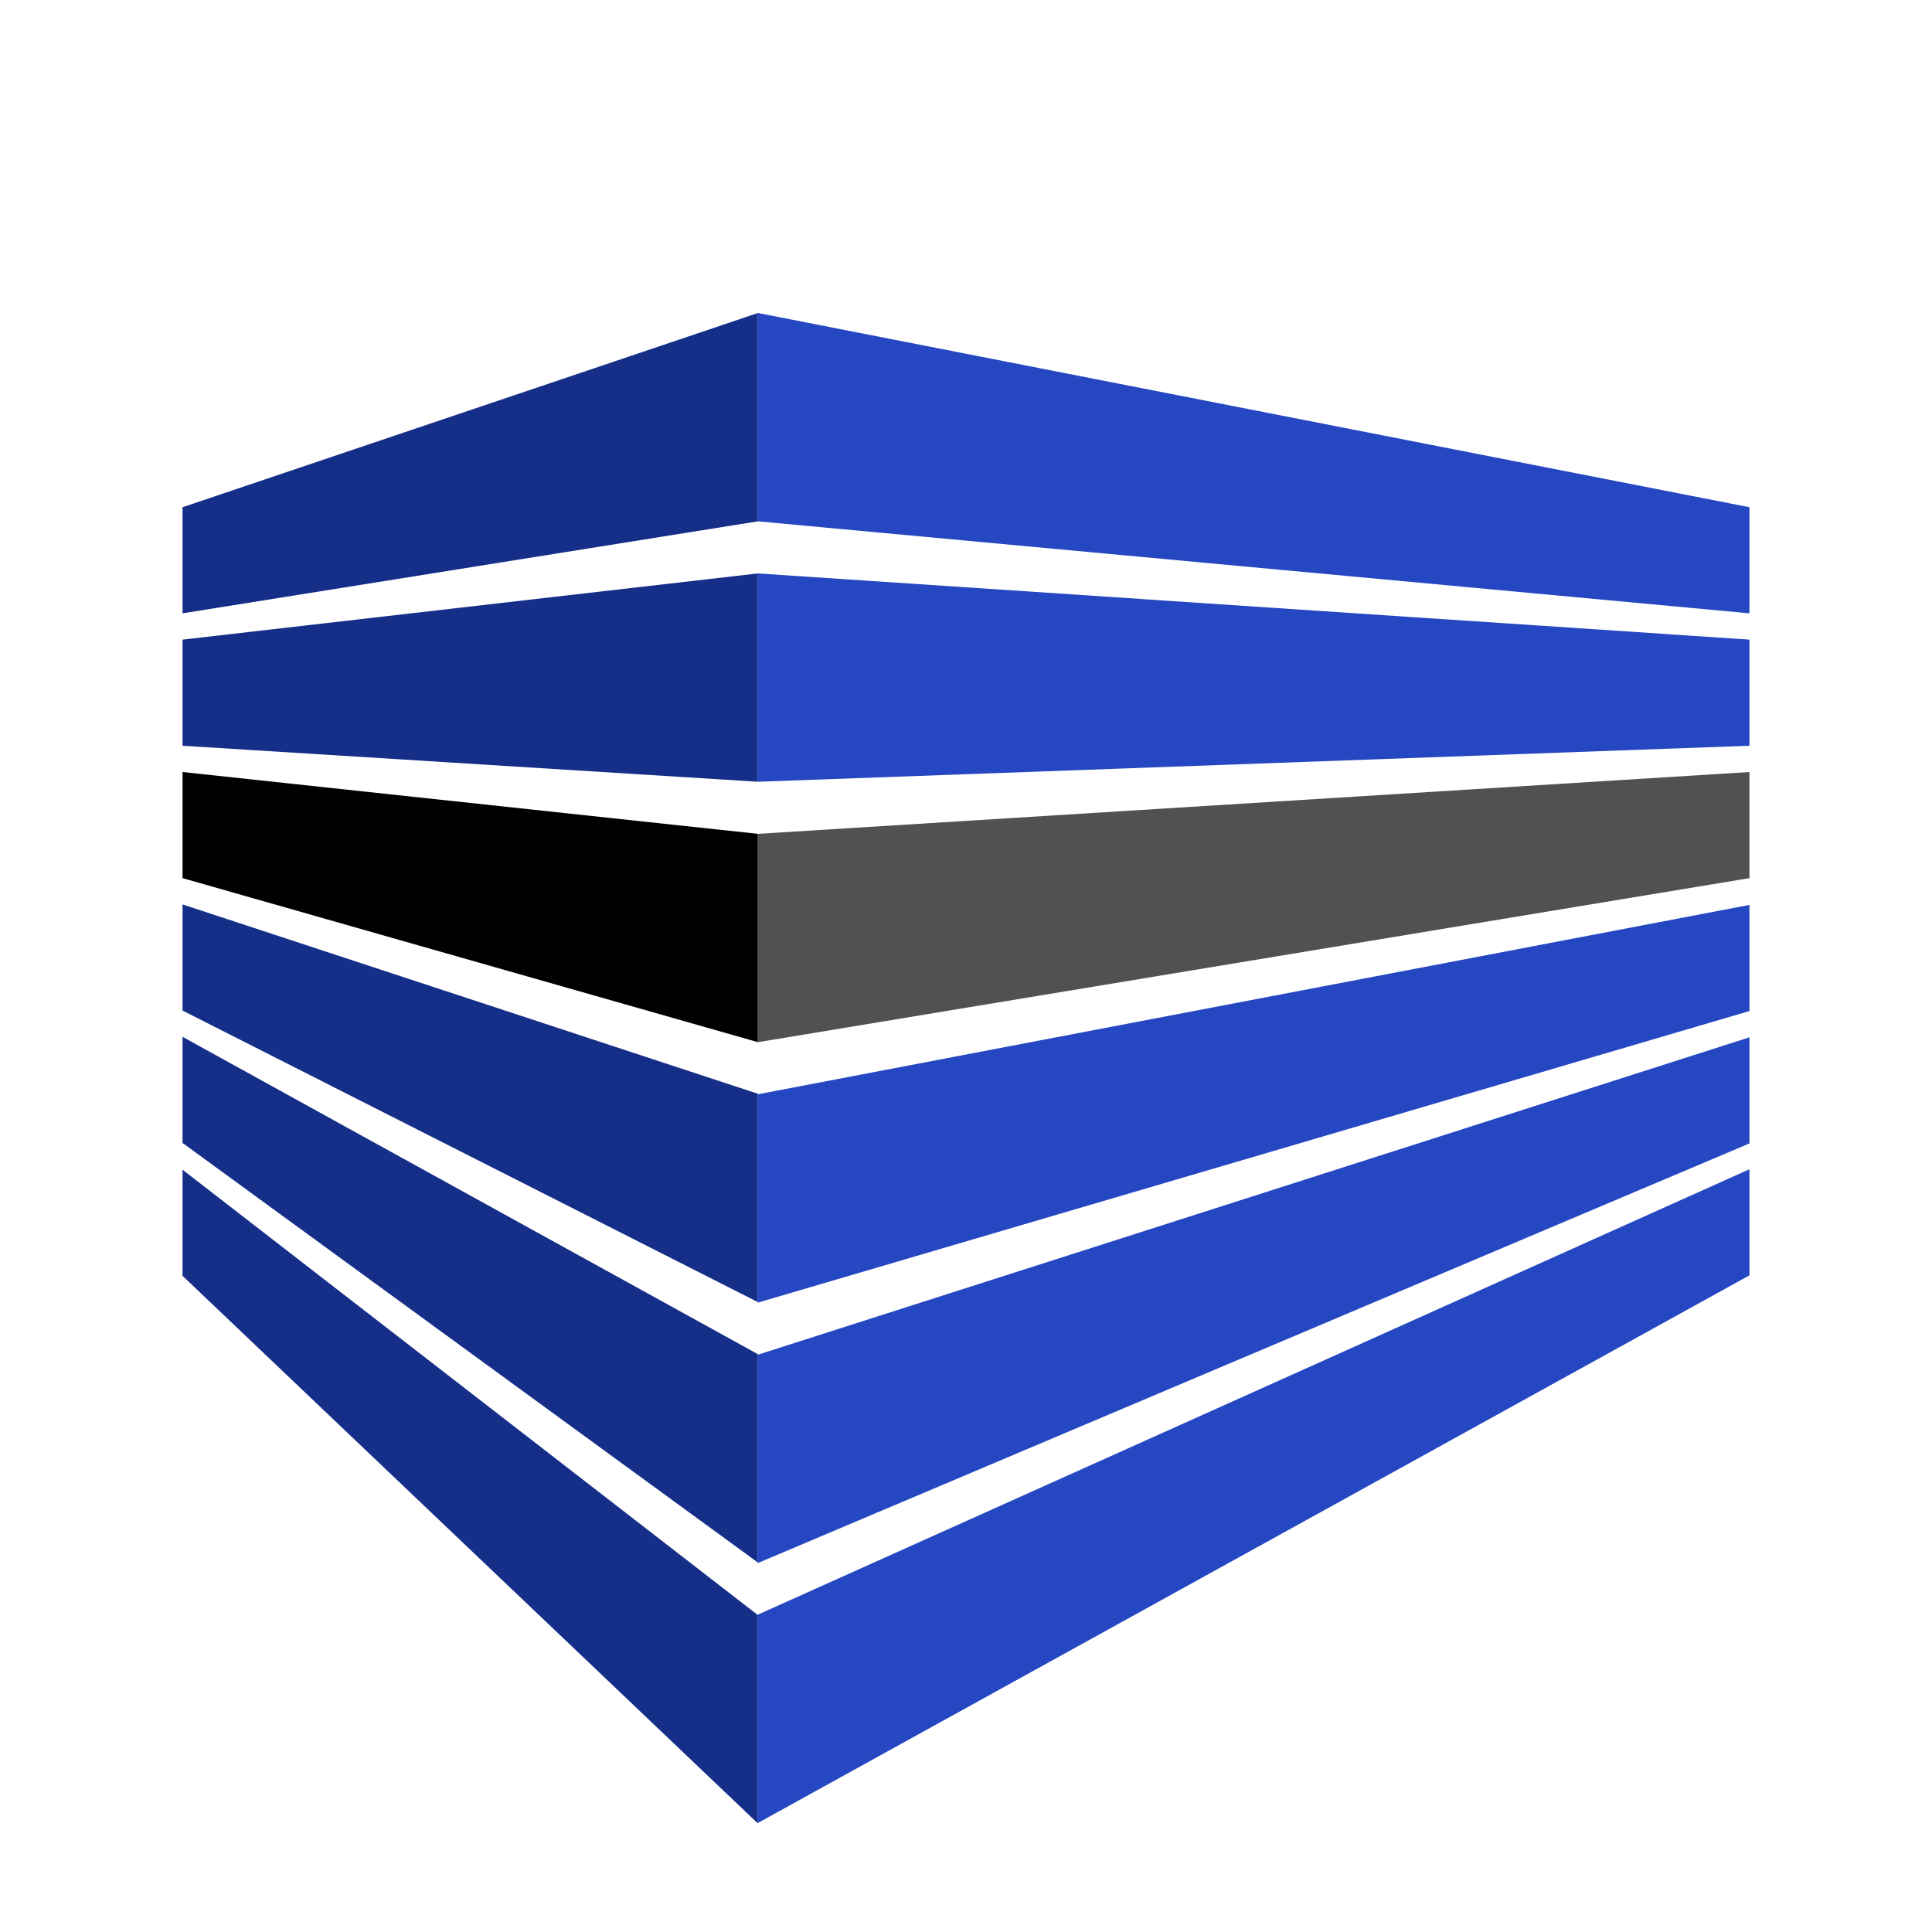 <svg xmlns="http://www.w3.org/2000/svg" id="Ebene_1" data-name="Ebene 1" viewBox="0 0 396.9 396.9"><defs><style>      .cls-1 {        fill: #2547c2;      }      .cls-2 {        fill: #515151;      }      .cls-2, .cls-3 {        fill-rule: evenodd;      }      .cls-3 {        fill: #000;      }      .cls-4 {        fill: #152e88;      }    </style></defs><polygon class="cls-3" points="37.5 158.6 155.7 171.3 155.7 214.1 37.5 180.4 37.5 158.6 37.5 158.6"></polygon><polygon class="cls-2" points="359.4 158.6 155.7 171.3 155.7 214.1 359.4 180.4 359.4 158.6 359.4 158.6"></polygon><path class="cls-4" d="M37.5,153.2v-21.8l118.2-13.6v42.8l-118.2-7.4h0ZM37.5,126v-21.8l118.2-39.9v42.8l-118.2,18.9h0ZM37.5,262.1v-21.8l118.2,91.5v42.8l-118.2-112.5h0ZM37.5,234.8v-21.8l118.2,65.2v42.8l-118.2-86.2h0ZM37.5,207.6v-21.8l118.2,38.9v42.8l-118.2-59.9h0Z"></path><path class="cls-1" d="M155.7,160.6v-42.8l203.7,13.6v21.8l-203.7,7.4h0ZM155.7,107.1v-42.8l203.7,39.9v21.8l-203.7-18.9h0ZM155.7,374.5v-42.8l203.7-91.5v21.8l-203.7,112.5h0ZM155.7,321.1v-42.8l203.7-65.2v21.8l-203.7,86.2h0ZM155.7,267.6v-42.8l203.7-38.9v21.8l-203.7,59.9h0Z"></path></svg>